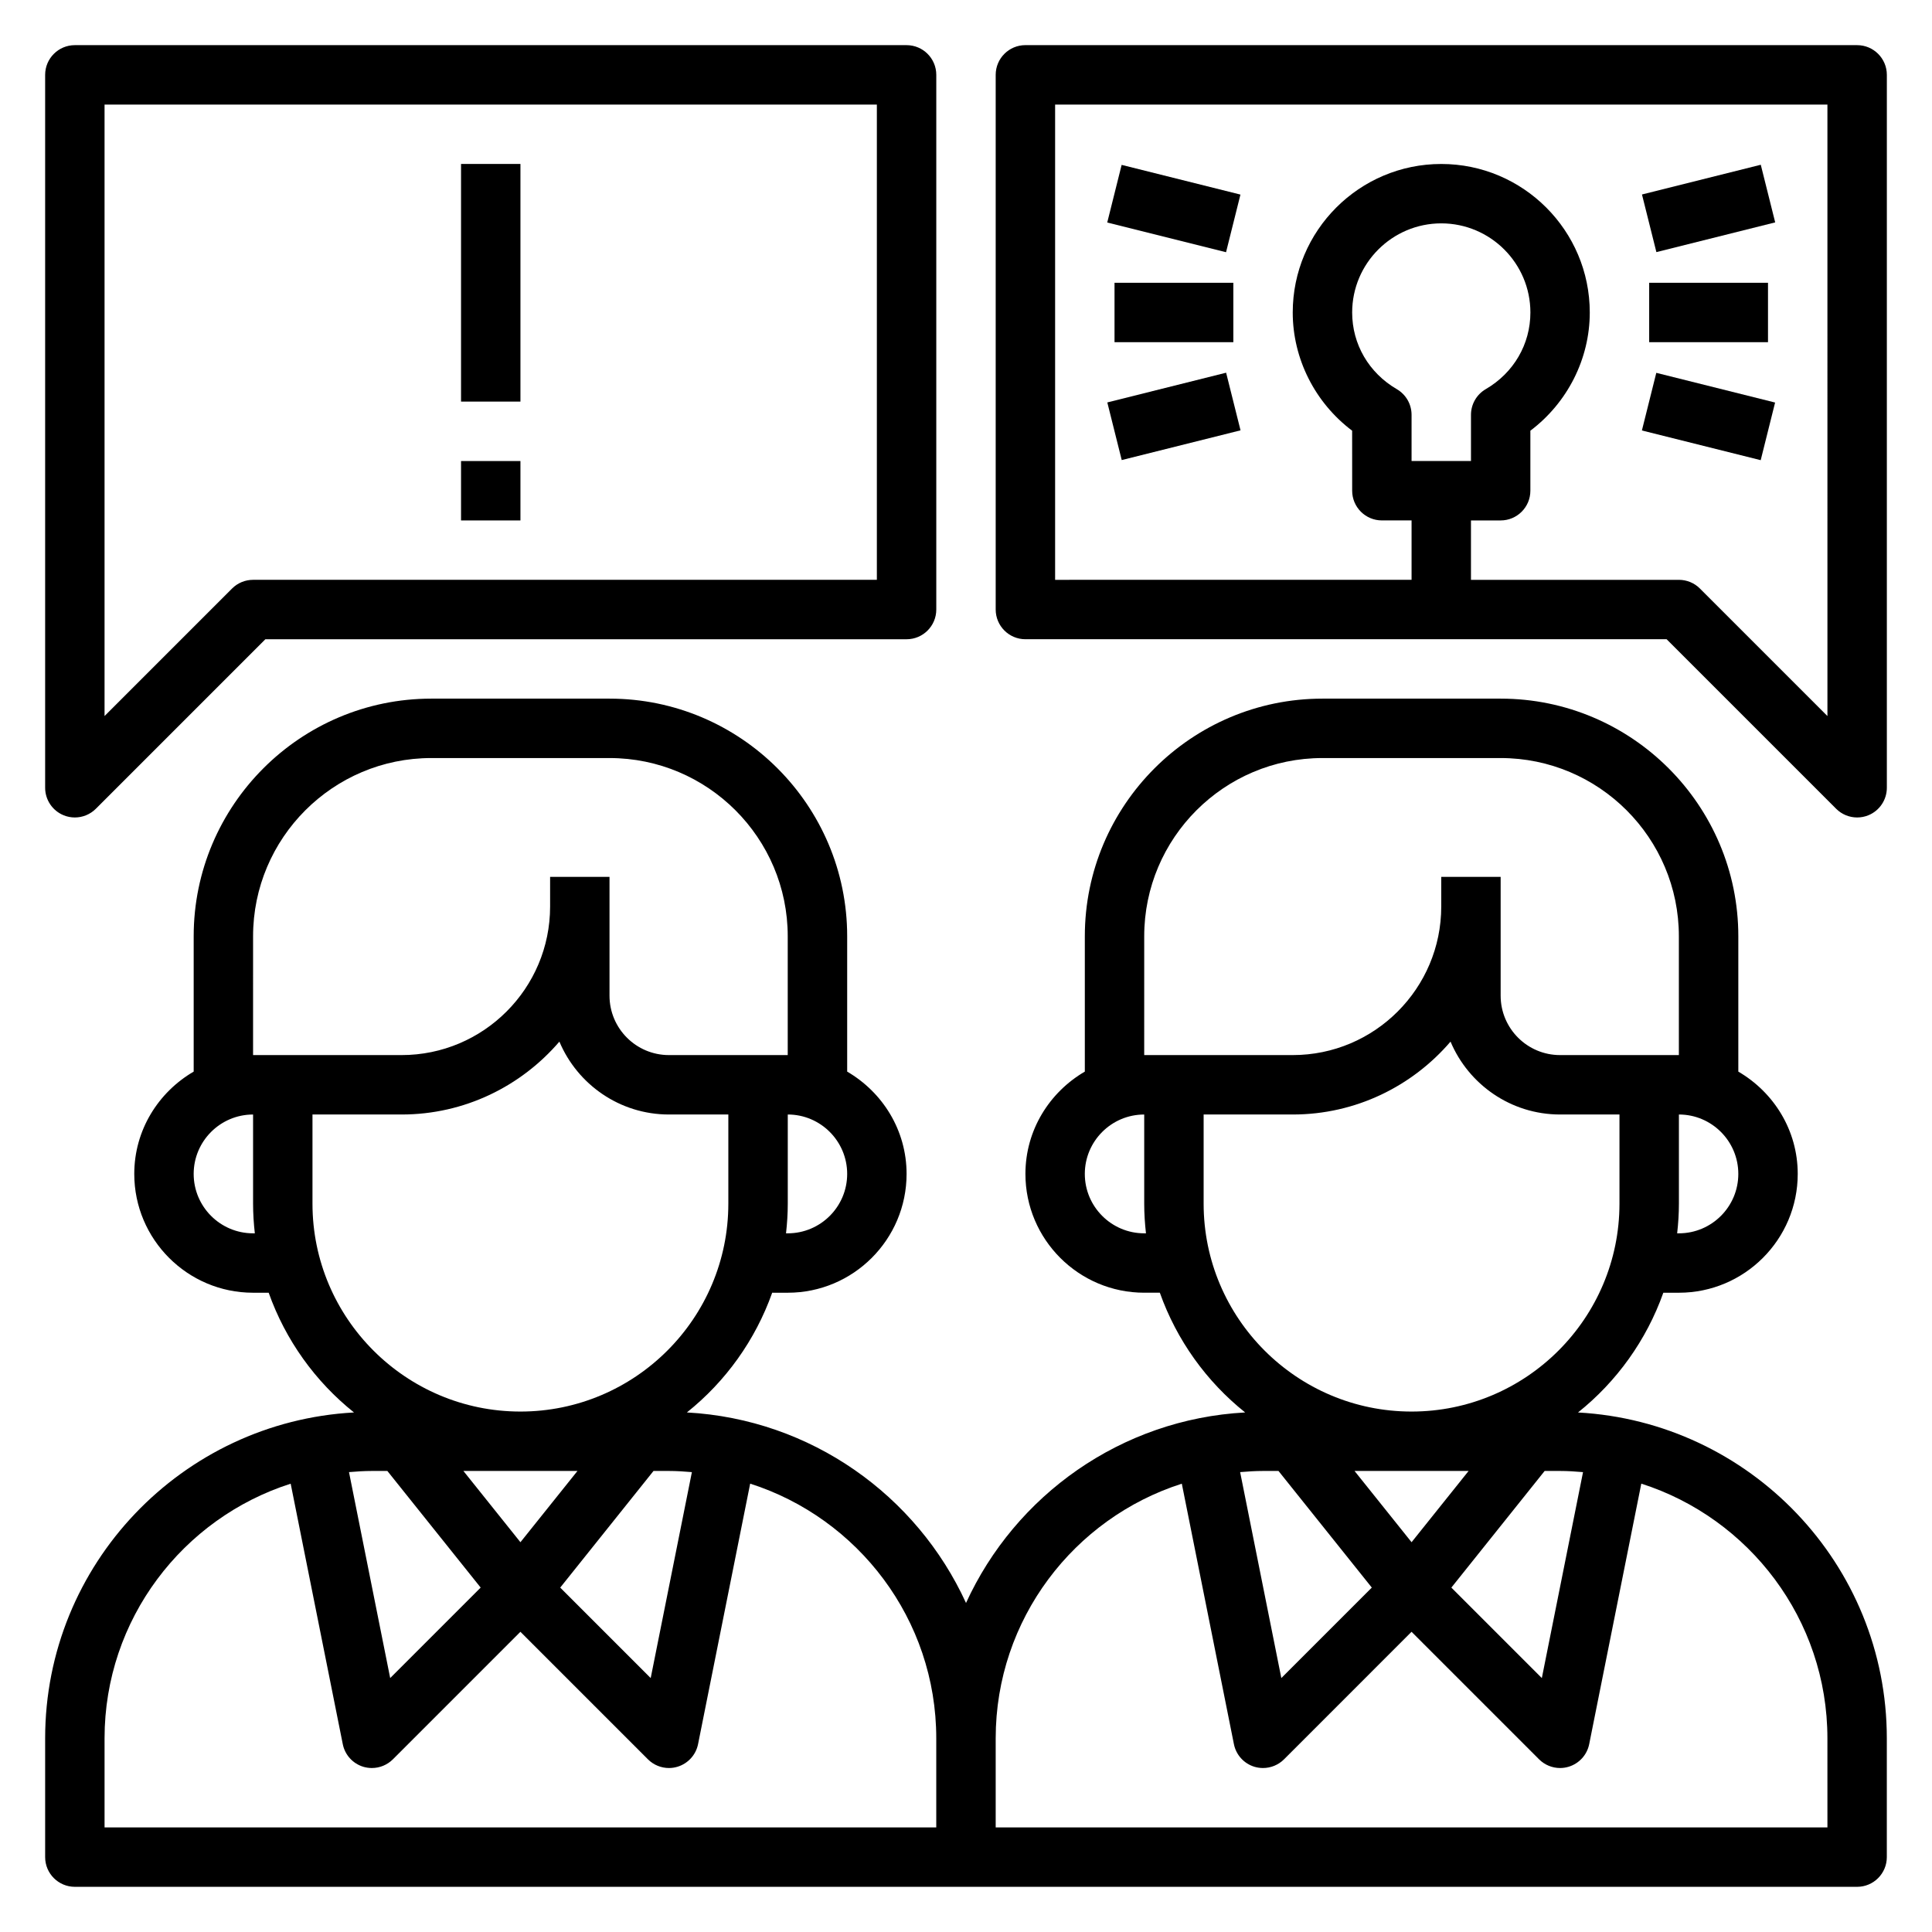 <?xml version="1.0" encoding="UTF-8"?>
<!-- Uploaded to: SVG Repo, www.svgrepo.com, Generator: SVG Repo Mixer Tools -->
<svg fill="#000000" width="800px" height="800px" version="1.1" viewBox="144 144 512 512" xmlns="http://www.w3.org/2000/svg">
 <g>
  <path d="m266.18 187.45h15.742v62.977h-15.742z"/>
  <path d="m266.18 266.18h15.742v15.742h-15.742z"/>
  <path d="m562.19 518.32c10.242-8.18 18.137-19.145 22.609-31.73l4.129-0.004c17.367 0 31.488-14.121 31.488-31.488 0-11.602-6.375-21.648-15.742-27.109v-35.867c0-34.723-28.254-62.977-62.977-62.977h-47.23c-34.723 0-62.977 28.254-62.977 62.977v35.863c-9.367 5.465-15.742 15.508-15.742 27.109 0 17.367 14.121 31.488 31.488 31.488h4.133c4.473 12.586 12.359 23.547 22.609 31.73-32.906 1.793-60.93 21.98-73.973 50.492-13.043-28.504-41.066-48.688-73.973-50.492 10.242-8.18 18.137-19.145 22.609-31.73l4.125 0.004c17.367 0 31.488-14.121 31.488-31.488 0-11.602-6.375-21.648-15.742-27.109v-35.867c0-34.723-28.254-62.977-62.977-62.977h-47.23c-34.723 0-62.977 28.254-62.977 62.977v35.863c-9.371 5.465-15.746 15.512-15.746 27.113 0 17.367 14.121 31.488 31.488 31.488h4.133c4.473 12.586 12.359 23.547 22.609 31.73-45.539 2.488-81.848 40.203-81.848 86.352v31.488c0 4.344 3.527 7.871 7.871 7.871h472.32c4.344 0 7.871-3.527 7.871-7.871v-31.488c0.004-46.148-36.301-83.863-81.84-86.348zm-79.375 15.5 24.727 30.906-23.977 23.977-10.918-54.578c2.004-0.172 4.019-0.305 6.074-0.305zm50.379 0-15.113 18.883-15.113-18.883zm20.152 0h4.094c2.055 0 4.07 0.133 6.078 0.309l-10.918 54.578-23.977-23.977zm35.582-62.977h-0.465c0.293-2.59 0.465-5.211 0.465-7.871v-23.617c8.684 0 15.742 7.062 15.742 15.742 0.004 8.684-7.059 15.746-15.742 15.746zm-141.7-78.723c0-26.047 21.184-47.23 47.23-47.23h47.23c26.047 0 47.23 21.184 47.23 47.23v31.488h-31.488c-8.684 0-15.742-7.062-15.742-15.742v-31.488h-15.742v7.871c0 21.703-17.656 39.359-39.359 39.359h-39.359zm0 78.723c-8.684 0-15.742-7.062-15.742-15.742 0-8.684 7.062-15.742 15.742-15.742v23.617c0 2.66 0.172 5.281 0.465 7.871zm15.746-7.871v-23.617h23.617c16.719 0 31.699-7.519 41.816-19.316 4.766 11.332 15.977 19.316 29.027 19.316h15.742v23.617c0 30.387-24.719 55.105-55.105 55.105-30.383-0.004-55.098-24.723-55.098-55.105zm-216.32 70.848 24.727 30.906-23.977 23.977-10.918-54.578c2.004-0.172 4.019-0.305 6.074-0.305zm50.379 0-15.113 18.883-15.113-18.883zm20.152 0h4.094c2.055 0 4.07 0.133 6.078 0.309l-10.918 54.578-23.977-23.977zm35.582-62.977h-0.465c0.293-2.59 0.465-5.211 0.465-7.871v-23.617c8.684 0 15.742 7.062 15.742 15.742 0.004 8.684-7.059 15.746-15.742 15.746zm-141.7-78.723c0-26.047 21.184-47.23 47.23-47.23h47.23c26.047 0 47.23 21.184 47.23 47.23v31.488h-31.488c-8.684 0-15.742-7.062-15.742-15.742v-31.488h-15.742v7.871c0 21.703-17.656 39.359-39.359 39.359h-39.359zm0 78.723c-8.684 0-15.742-7.062-15.742-15.742 0-8.684 7.062-15.742 15.742-15.742v23.617c0 2.66 0.172 5.281 0.465 7.871zm15.742-7.871v-23.617h23.617c16.719 0 31.699-7.519 41.816-19.316 4.769 11.332 15.98 19.316 29.031 19.316h15.742v23.617c0 30.387-24.719 55.105-55.105 55.105-30.383-0.004-55.102-24.723-55.102-55.105zm-55.102 141.7c0-31.559 20.758-58.348 49.324-67.48l13.809 69.031c0.566 2.844 2.66 5.148 5.441 5.992 0.746 0.219 1.508 0.328 2.273 0.328 2.055 0 4.07-0.812 5.566-2.305l33.793-33.797 33.793 33.793c1.496 1.496 3.512 2.309 5.566 2.309 0.762 0 1.527-0.109 2.281-0.34 2.777-0.844 4.871-3.141 5.441-5.992l13.809-69.031c28.559 9.145 49.316 35.934 49.316 67.492v23.617h-220.41zm456.58 23.617h-220.42v-23.617c0-31.559 20.758-58.348 49.324-67.48l13.809 69.031c0.566 2.844 2.66 5.148 5.441 5.992 0.746 0.219 1.512 0.328 2.273 0.328 2.055 0 4.07-0.812 5.566-2.305l33.793-33.797 33.793 33.793c1.5 1.496 3.512 2.309 5.566 2.309 0.762 0 1.527-0.109 2.281-0.34 2.777-0.844 4.871-3.141 5.441-5.992l13.809-69.031c28.559 9.145 49.32 35.934 49.32 67.492z"/>
  <path d="m160.82 360.04c0.977 0.402 2 0.598 3.012 0.598 2.047 0 4.062-0.805 5.566-2.305l44.926-44.926h169.93c4.344 0 7.871-3.527 7.871-7.871v-141.7c0-4.344-3.527-7.871-7.871-7.871h-220.42c-4.344 0-7.871 3.527-7.871 7.871v188.93c0 3.18 1.922 6.055 4.859 7.273zm10.887-188.33h204.67v125.95h-165.31c-2.086 0-4.094 0.828-5.566 2.305l-33.793 33.793z"/>
  <path d="m636.16 155.96h-220.42c-4.344 0-7.871 3.527-7.871 7.871v141.7c0 4.344 3.527 7.871 7.871 7.871h169.93l44.926 44.926c1.504 1.508 3.519 2.309 5.566 2.309 1.016 0 2.039-0.195 3.016-0.598 2.934-1.219 4.856-4.094 4.856-7.273v-188.93c0-4.344-3.527-7.871-7.871-7.871zm-7.871 177.8-33.793-33.793c-1.477-1.48-3.484-2.305-5.57-2.305h-55.105v-15.742h7.871c4.344 0 7.871-3.527 7.871-7.871v-15.91c9.809-7.391 15.742-19.02 15.742-31.324 0-21.703-17.656-39.359-39.359-39.359-21.703 0-39.359 17.656-39.359 39.359 0 12.305 5.934 23.938 15.742 31.324l0.008 15.906c0 4.344 3.527 7.871 7.871 7.871h7.871v15.742l-94.465 0.004v-125.95h204.67zm-110.21-67.586v-12.242c0-2.801-1.488-5.391-3.914-6.801-7.406-4.316-11.828-11.91-11.828-20.32 0-13.02 10.598-23.617 23.617-23.617s23.617 10.598 23.617 23.617c0 8.406-4.426 16.004-11.832 20.316-2.426 1.41-3.914 4-3.914 6.805v12.242z"/>
  <path d="m581.05 218.94h31.488v15.742h-31.488z"/>
  <path d="m579.14 195.54 31.484-7.879 3.82 15.273-31.484 7.879z"/>
  <path d="m579.12 258.08 3.816-15.273 31.484 7.871-3.816 15.273z"/>
  <path d="m439.36 218.94h31.488v15.742h-31.488z"/>
  <path d="m437.43 202.97 3.816-15.273 31.484 7.871-3.816 15.273z"/>
  <path d="m437.45 250.65 31.484-7.879 3.82 15.273-31.484 7.879z"/>
 </g>
</svg>